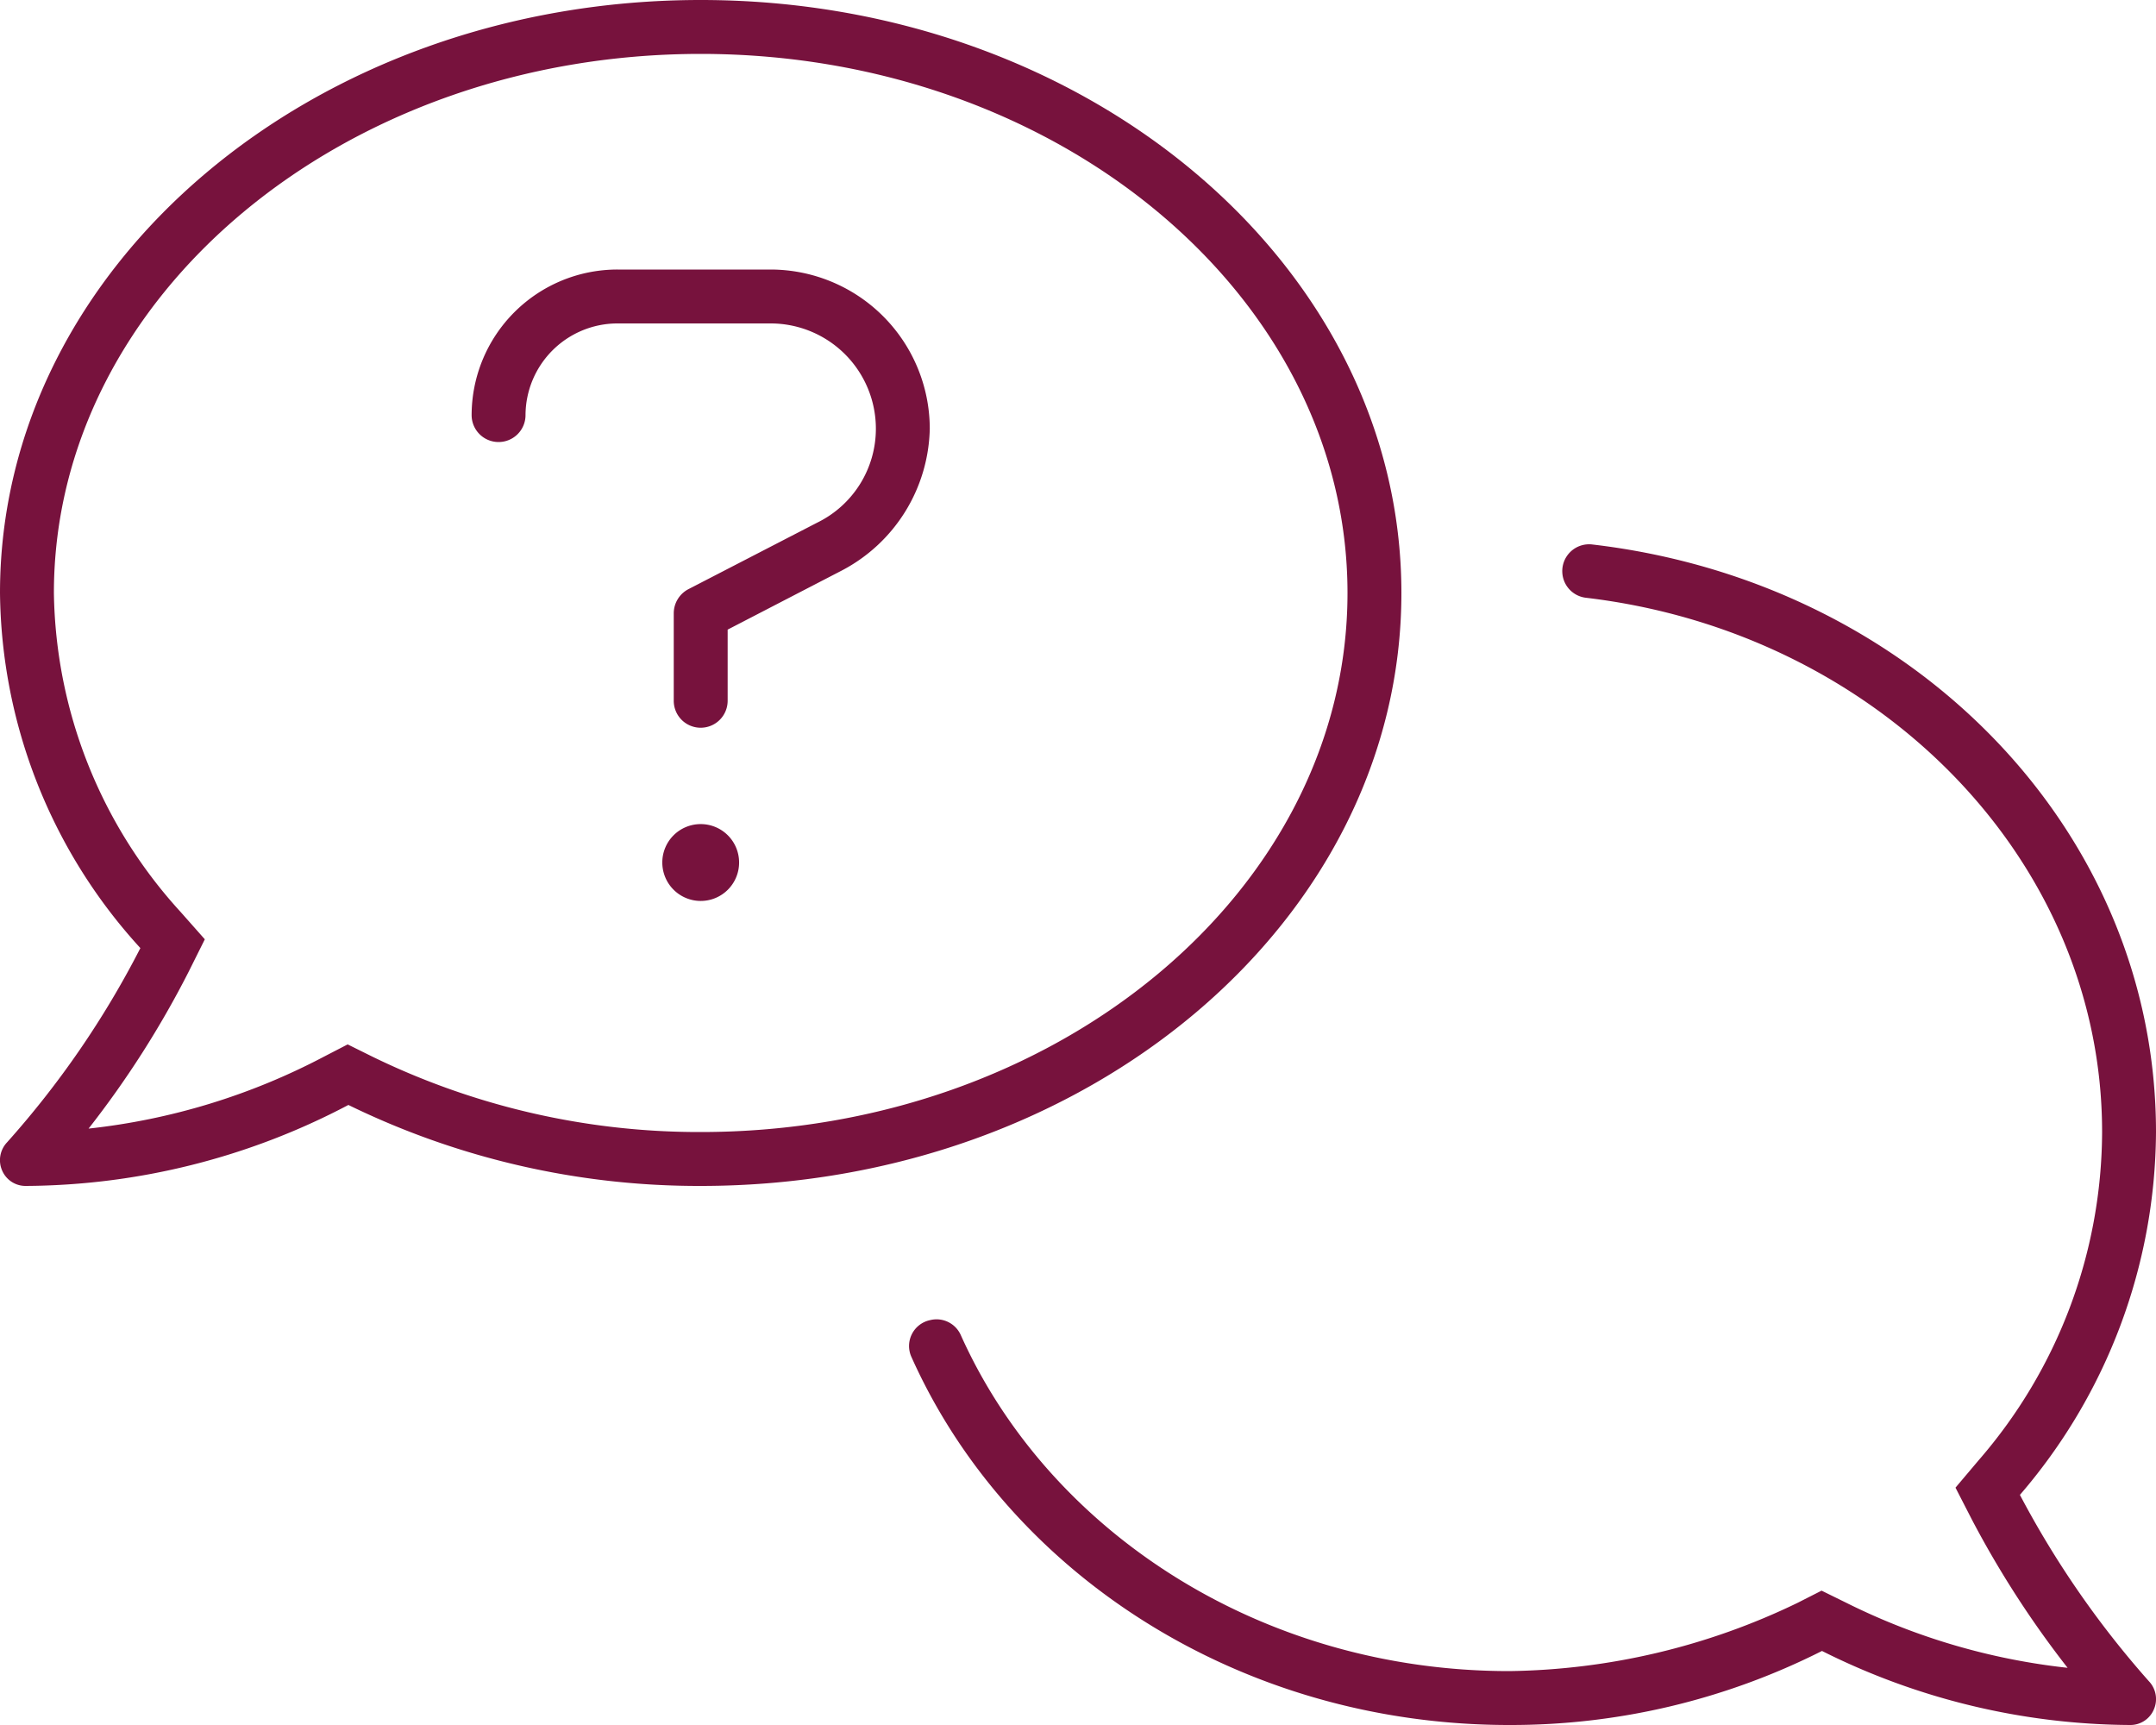 <?xml version="1.0" encoding="UTF-8"?> <svg xmlns="http://www.w3.org/2000/svg" width="100" height="80" viewBox="0 0 100 80"><path id="Path_81" data-name="Path 81" d="M32.5-31.781A1.78,1.78,0,0,0,30.719-30,1.783,1.783,0,0,0,32.5-28.217,1.78,1.78,0,0,0,34.281-30,1.78,1.78,0,0,0,32.5-31.781ZM35.734-57.5H28.641a6.763,6.763,0,0,0-6.766,6.75,1.249,1.249,0,0,0,1.25,1.25,1.249,1.249,0,0,0,1.25-1.25A4.268,4.268,0,0,1,28.641-55h7.1a4.882,4.882,0,0,1,4.884,4.875,4.845,4.845,0,0,1-2.716,4.361l-5.987,3.092a1.265,1.265,0,0,0-.672,1.109V-37.5a1.249,1.249,0,0,0,1.25,1.25,1.251,1.251,0,0,0,1.25-1.25v-3.3l5.291-2.739a7.6,7.6,0,0,0,4.084-6.589A7.392,7.392,0,0,0,35.734-57.5ZM65-42.5C65-57.687,50.453-70,32.5-70S0-57.687,0-42.5A24.756,24.756,0,0,0,6.511-26.031,42.672,42.672,0,0,1,.325-17.019,1.2,1.2,0,0,0,.1-15.713,1.179,1.179,0,0,0,1.2-15a32.435,32.435,0,0,0,14.959-3.756A37.009,37.009,0,0,0,32.5-15C50.453-15,65-27.312,65-42.5Zm-32.5,25A34.561,34.561,0,0,1,17.264-21l-1.139-.564-1.117.578a30.46,30.46,0,0,1-10.9,3.327,44.463,44.463,0,0,0,4.639-7.269L9.5-26.438,8.383-27.7A22.389,22.389,0,0,1,2.5-42.5c0-13.784,13.458-25,30-25s30,11.216,30,25-13.453,25-30,25ZM93.688-.672A25.963,25.963,0,0,0,100-17.5c0-13.991-11.266-25.516-26.156-27.25a1.244,1.244,0,0,0-1.38,1.316,1.241,1.241,0,0,0,1.093,1.156C87.047-40.687,97.5-30.187,97.5-17.5A23.326,23.326,0,0,1,91.778-2.283L90.7-1.007,91.464.48A45.394,45.394,0,0,0,95.9,7.348,30.349,30.349,0,0,1,85.61,4.32l-1.121-.551-1.114.566A31.611,31.611,0,0,1,70,7.5C58.5,7.5,48.656,1.042,44.563-8.084a1.23,1.23,0,0,0-1.392-.7l-.056.013a1.226,1.226,0,0,0-.842,1.7C46.75,2.937,57.469,10,70,10A32.005,32.005,0,0,0,84.508,6.566,32.229,32.229,0,0,0,98.8,10a1.181,1.181,0,0,0,1.1-.72,1.2,1.2,0,0,0-.225-1.305A43.669,43.669,0,0,1,93.688-.672Z" transform="translate(0 70)" fill="#77123d"></path></svg> 